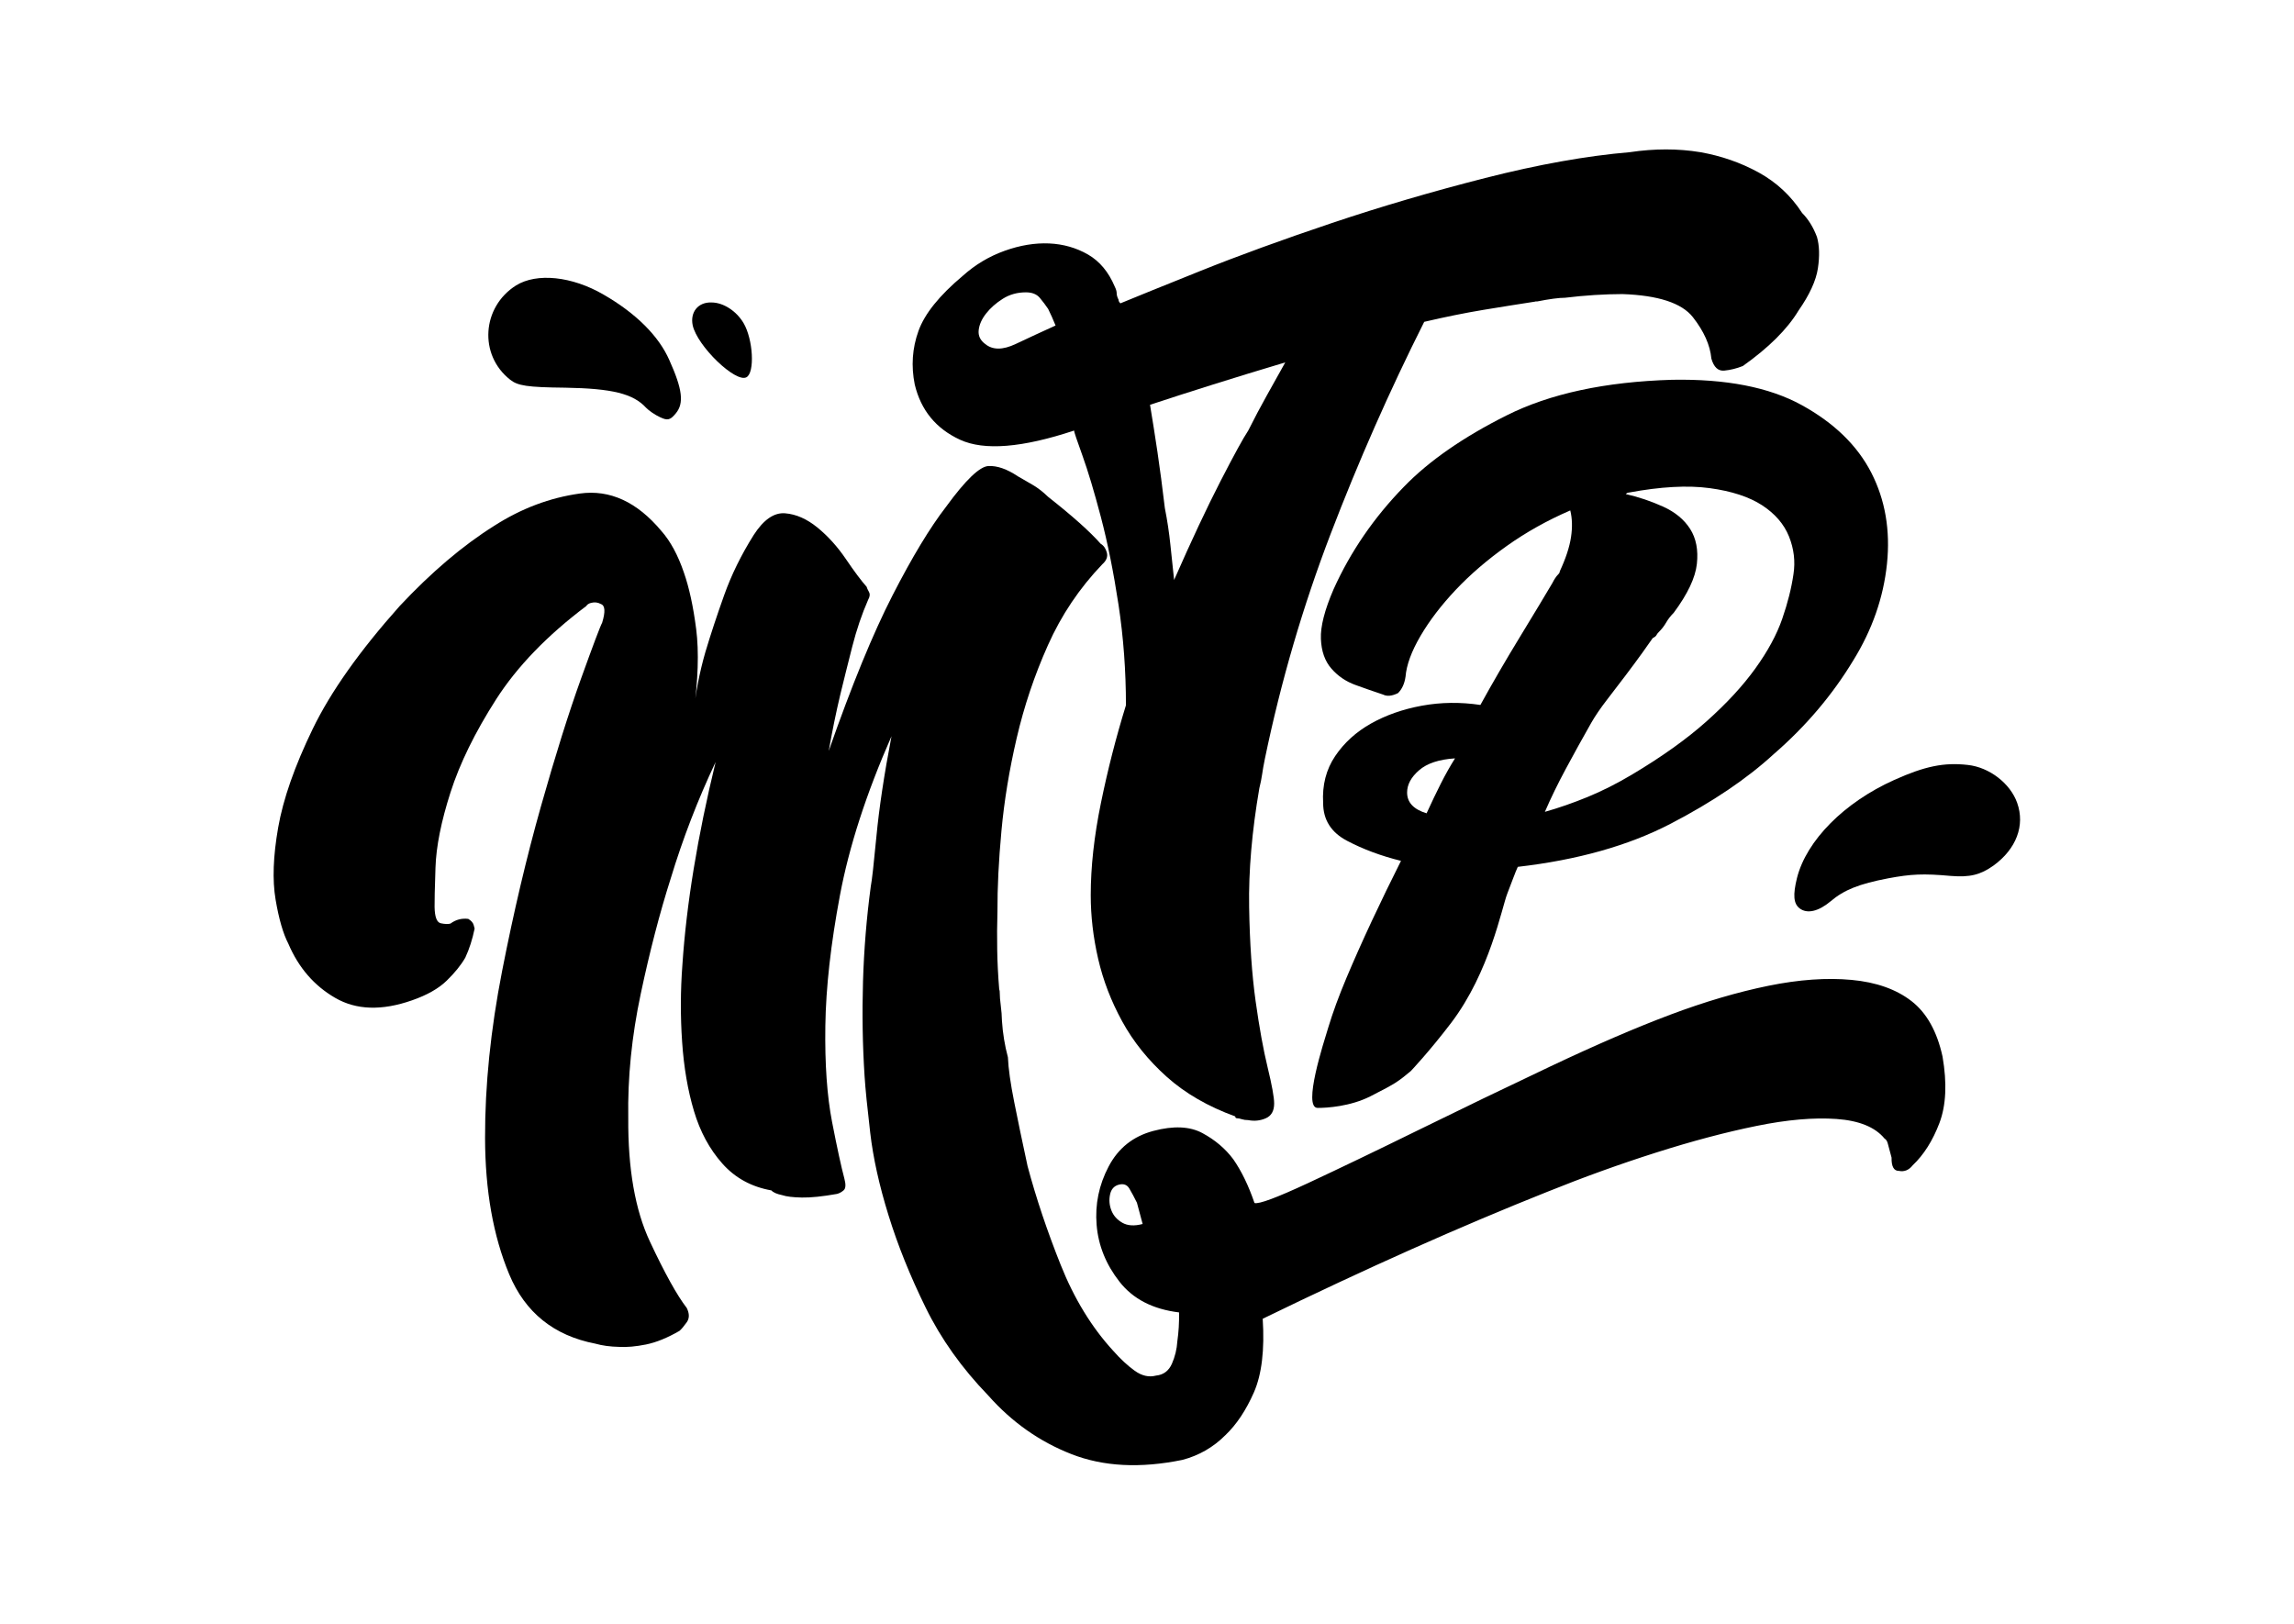 <svg width="842" height="596" viewBox="0 0 842 596" fill="none" xmlns="http://www.w3.org/2000/svg">
<path d="M151.23 367.2C140.15 371.08 130.76 370.78 123.04 366.3C115.31 361.84 109.59 355.21 105.84 346.42C103.92 342.74 102.36 337.34 101.15 330.21C99.94 323.09 100.26 314.28 102.1 303.77C103.94 293.28 108.17 281.21 114.77 267.59C121.36 253.97 132.01 238.93 146.7 222.46C158.29 210.08 169.86 200.25 181.43 192.99C191.37 186.63 201.84 182.69 212.85 181.16C223.85 179.64 233.81 184.22 242.73 194.88C246.07 198.65 248.83 203.74 251.01 210.14C252.95 215.68 254.46 222.61 255.53 230.94C256.59 239.28 256.25 249.72 254.5 262.29C255.25 254.65 256.7 247.04 258.87 239.48C260.83 232.91 263.15 225.9 265.81 218.44C268.47 210.99 272.08 203.63 276.66 196.36C280.28 190.75 284.11 188.1 288.16 188.42C292.2 188.74 296.16 190.49 300.04 193.65C303.91 196.81 307.39 200.67 310.47 205.2C313.54 209.74 316.09 213.14 318.09 215.4C318.21 215.84 318.48 216.46 318.94 217.27C319.39 218.09 319.29 219.04 318.66 220.14C316.34 225.42 314.39 231.17 312.8 237.41C311.21 243.66 309.75 249.51 308.42 254.98C306.89 261.44 305.47 268.33 304.18 275.66C312.62 251.54 320.44 232.48 327.64 218.46C334.83 204.45 341.36 193.64 347.25 186.02C354.4 176.21 359.59 171.22 362.81 171.07C366.02 170.92 369.62 172.17 373.6 174.84C375.25 175.8 377.04 176.84 378.98 177.95C380.91 179.07 382.82 180.54 384.7 182.37C393.55 189.34 399.98 195.07 403.99 199.6C405.09 200.25 405.85 201.32 406.26 202.84C406.67 204.37 406.11 205.79 404.61 207.12C396.23 215.87 389.57 225.77 384.63 236.86C379.67 247.95 375.86 259.33 373.16 270.98C370.45 282.64 368.59 293.96 367.58 304.93C366.56 315.92 366.07 325.82 366.11 334.65C365.97 339.35 365.93 344.01 366.02 348.64C366.09 353.28 366.34 358.1 366.75 363.11L366.92 363.76C366.95 365.62 367.09 367.45 367.34 369.24C367.58 371.04 367.72 372.87 367.76 374.71C367.91 377.01 368.16 379.26 368.53 381.49C368.89 383.73 369.37 385.93 369.95 388.1C370.12 392.24 370.9 397.74 372.27 404.59C373.64 411.45 375.26 419.27 377.17 428.08C380.31 439.82 384.36 451.89 389.32 464.31C394.27 476.72 400.7 487.24 408.6 495.85C411.26 498.86 413.9 501.31 416.5 503.18C419.1 505.04 421.7 505.64 424.31 504.95C427.03 504.68 428.97 503.24 430.14 500.61C431.29 497.97 431.96 495.24 432.13 492.4C432.62 489.01 432.83 485.46 432.77 481.76C423.13 480.59 415.84 476.83 410.88 470.46C405.91 464.1 403.12 457.15 402.51 449.64C401.89 442.12 403.35 434.98 406.91 428.22C410.45 421.45 415.92 417.1 423.32 415.14C430.71 413.18 436.72 413.44 441.35 415.94C445.97 418.43 449.74 421.62 452.65 425.51C455.66 429.83 458.27 435.19 460.45 441.59C461.99 442.11 468.55 439.67 480.15 434.27C491.74 428.86 505.26 422.37 520.7 414.78C536.14 407.19 552.22 399.43 568.97 391.5C585.71 383.57 600.43 377.22 613.13 372.45C625.83 367.68 637.81 364.16 649.08 361.86C660.34 359.57 670.51 358.85 679.6 359.7C688.67 360.54 696 363.14 701.6 367.48C707.18 371.81 710.98 378.61 713 387.85C714.68 397.64 714.31 405.77 711.85 412.25C709.39 418.72 706.12 423.9 702.03 427.77C700.64 429.54 698.95 430.21 696.99 429.81C695.13 429.84 694.22 428.21 694.29 424.94L692.89 419.72C692.66 418.84 692.26 418.25 691.71 417.94C688.25 413.73 682.36 411.34 674.06 410.75C665.75 410.16 655.96 411.01 644.7 413.31C633.43 415.6 621.14 418.86 607.84 423.09C594.53 427.32 581.15 432.15 567.7 437.58C536.13 450.15 501.38 465.65 463.47 484.09C464.2 495.53 463.12 504.54 460.23 511.13C457.33 517.72 453.84 522.95 449.76 526.83C445.35 531.25 440.11 534.28 434.02 535.89C418.56 539.06 404.98 538.36 393.28 533.78C381.57 529.21 371.37 522.02 362.7 512.22C353.03 502.22 345.36 491.44 339.72 479.91C334.06 468.37 329.53 457.13 326.14 446.16C322.73 435.19 320.49 425.08 319.41 415.82C318.33 406.57 317.63 399.65 317.34 395.07C316.6 383.64 316.41 372.04 316.76 360.31C317.11 348.59 318.06 336.92 319.62 325.34C320.02 323.38 320.71 317.26 321.69 306.98C322.66 296.72 324.5 284.48 327.22 270.25C317.95 291.33 311.64 310.82 308.29 328.69C304.93 346.58 303.14 362.53 302.94 376.55C302.73 390.57 303.56 402.34 305.41 411.86C307.26 421.38 308.77 428.32 309.93 432.66C310.51 434.83 310.42 436.25 309.67 436.92C308.91 437.58 308.1 438.03 307.23 438.26C301.89 439.21 297.58 439.65 294.31 439.59C291.03 439.52 288.62 439.23 287.09 438.71C285.11 438.3 283.79 437.72 283.13 436.97C275.79 435.67 269.78 432.37 265.11 427.09C260.43 421.82 256.97 415.41 254.72 407.85C252.46 400.31 251.01 391.85 250.37 382.47C249.72 373.11 249.75 363.67 250.47 354.16C251.95 331.89 256.02 307.07 262.67 279.7C256.13 293.55 250.63 307.8 246.18 322.48C242.13 335.2 238.46 349.32 235.17 364.86C231.87 380.4 230.35 395.59 230.6 410.41C230.47 429.07 233.12 444.2 238.56 455.78C243.99 467.37 248.49 475.49 252.07 480.13C253.08 482.19 253.09 483.93 252.07 485.37C251.06 486.8 250.17 487.85 249.42 488.52C244.98 491.1 240.88 492.76 237.13 493.53C233.37 494.29 230.08 494.58 227.23 494.41C223.95 494.34 221.05 493.95 218.53 493.23C203.3 490.29 192.75 481.79 186.9 467.76C181.04 453.72 178.08 437.05 178.04 417.74C177.99 398.44 180.08 377.99 184.31 356.37C188.54 334.77 193.28 314.66 198.54 296.03C203.8 277.42 208.7 261.8 213.24 249.18C217.78 236.57 220.37 229.72 221.01 228.61C222.25 224.56 222.11 222.27 220.57 221.74C219.46 221.11 218.26 220.96 216.96 221.3C216.08 221.53 215.49 221.93 215.18 222.47C200.83 233.26 189.8 244.69 182.08 256.74C174.36 268.81 168.79 280.17 165.36 290.85C161.93 301.54 160.09 310.75 159.84 318.5C159.58 326.25 159.47 331.06 159.51 332.9C159.57 336.62 160.34 338.62 161.82 338.92C163.3 339.23 164.47 339.26 165.34 339.03C167.28 337.59 169.45 337.01 171.86 337.3C172.96 337.95 173.63 338.7 173.86 339.56L174.21 340.86C173.4 344.81 172.26 348.36 170.78 351.54C169.18 354.3 166.91 357.11 163.96 359.98C161.01 362.86 156.77 365.27 151.23 367.2ZM410.65 434.87C408.91 435.33 407.83 436.55 407.43 438.52C407.02 440.48 407.19 442.42 407.93 444.32C408.67 446.22 410 447.72 411.94 448.84C413.87 449.95 416.35 450.11 419.4 449.3L417.3 441.48C416.28 439.42 415.35 437.69 414.51 436.28C413.68 434.88 412.39 434.41 410.65 434.87Z" fill="black"/>
<path d="M563.55 110.7C557.65 111.61 551.31 112.62 544.51 113.74C537.71 114.87 530.45 116.34 522.75 118.14C510.05 143.41 498.61 169.35 488.41 195.97C478.21 222.6 470.16 250.11 464.27 278.53C463.81 280.79 463.47 282.71 463.25 284.28C463.02 285.87 462.68 287.56 462.23 289.36C459.51 305.16 458.26 319.71 458.49 333.01C458.71 346.31 459.51 357.82 460.87 367.52C462.23 377.22 463.7 385.34 465.29 391.88C466.87 398.41 467.67 402.81 467.67 405.08C467.67 407.79 466.65 409.59 464.61 410.49C462.57 411.39 460.41 411.61 458.15 411.17C457.24 411.17 456.45 411.05 455.77 410.83C455.09 410.6 454.52 410.49 454.07 410.49C453.61 410.49 453.39 410.26 453.39 409.81C443.41 406.19 435.03 401.35 428.23 395.26C421.43 389.17 415.99 382.4 411.91 374.96C407.83 367.52 404.88 359.84 403.07 351.95C401.25 344.05 400.35 336.27 400.35 328.6C400.35 318.23 401.59 306.94 404.09 294.76C406.58 282.58 409.64 270.63 413.27 258.89C413.27 246.26 412.36 233.97 410.55 222.01C408.73 210.06 406.58 199.34 404.09 189.86C401.59 180.39 399.33 172.84 397.29 167.19C395.25 161.55 394.23 158.51 394.23 158.05C375.19 164.37 361.25 165.49 352.41 161.43C343.57 157.37 338.01 150.6 335.75 141.13C334.39 134.36 334.84 127.83 337.11 121.51C339.37 115.2 344.81 108.43 353.43 101.21C357.96 97.15 363.06 94.1 368.73 92.07C374.39 90.04 379.83 89.14 385.05 89.36C390.26 89.59 395.02 90.95 399.33 93.42C403.63 95.9 406.92 99.85 409.19 105.26C409.64 106.17 409.87 106.95 409.87 107.63C409.87 108.31 410.09 109.1 410.55 110C410.55 110.46 410.77 110.91 411.23 111.35C416.67 109.1 426.41 105.15 440.47 99.51C454.52 93.87 470.61 88.01 488.75 81.91C506.87 75.82 525.69 70.3 545.19 65.33C564.67 60.37 582.35 57.21 598.23 55.86C607.29 54.51 615.91 54.51 624.07 55.86C631.77 57.21 638.91 59.7 645.49 63.3C652.06 66.92 657.39 71.88 661.47 78.19C663.73 80.45 665.55 83.38 666.91 86.99C667.81 90.15 667.93 93.99 667.25 98.49C666.57 103.01 664.19 108.2 660.11 114.05C656.03 120.82 649.23 127.59 639.71 134.35C637.44 135.26 635.17 135.82 632.91 136.04C630.64 136.27 629.05 134.8 628.15 131.64C627.69 126.68 625.43 121.61 621.35 116.41C617.27 111.23 608.65 108.41 595.51 107.95C592.33 107.95 588.93 108.07 585.31 108.29C581.68 108.52 578.05 108.86 574.43 109.3C572.16 109.3 568.76 109.76 564.23 110.65H563.55V110.7ZM361.6 126.26C364.32 128.52 368.06 128.52 372.82 126.26C377.58 124.01 382.45 121.75 387.44 119.49C386.53 117.24 385.62 115.21 384.72 113.4C383.81 112.05 382.79 110.69 381.66 109.34C380.52 107.99 378.82 107.31 376.56 107.31C373.38 107.31 370.55 108.1 368.06 109.68C365.56 111.27 363.52 113.06 361.94 115.09C360.35 117.12 359.44 119.15 359.22 121.18C358.99 123.22 359.78 124.91 361.6 126.26ZM458.15 158.07C460.41 153.56 462.68 149.27 464.95 145.21C467.21 141.15 469.48 137.09 471.75 133.03C462.68 135.74 453.84 138.44 445.23 141.15C436.61 143.86 428.91 146.34 422.11 148.59C423.01 154 423.92 159.76 424.83 165.85C425.73 171.94 426.64 178.82 427.55 186.49C428.45 191.01 429.13 195.52 429.59 200.03C430.04 204.55 430.49 208.83 430.95 212.89C437.29 198.46 442.96 186.39 447.95 176.68C452.94 166.98 456.34 160.78 458.15 158.07Z" fill="black"/>
<path d="M517.82 393.17C513.19 396.96 512.81 397.45 503.04 402.41C495.64 406.17 487 406.71 483.63 406.69C478.02 406.65 485.92 382.5 487.57 377.05C489.22 371.6 491.42 365.6 494.17 359.06C496.92 352.52 500.03 345.53 503.51 338.08C506.99 330.64 510.56 323.28 514.23 316C506.9 314.19 500.3 311.73 494.44 308.64C488.57 305.56 485.65 300.92 485.65 294.74C485.28 288.2 486.75 282.48 490.05 277.57C493.35 272.66 497.75 268.67 503.24 265.58C508.74 262.5 514.96 260.32 521.93 259.04C528.89 257.77 536.03 257.68 543.37 258.77C547.77 250.78 552.62 242.42 557.94 233.7C563.25 224.98 567.19 218.44 569.76 214.08C570.49 212.63 571.22 211.54 571.96 210.81C572.32 210.45 572.51 210.09 572.51 209.72C574.71 205 576.08 200.82 576.63 197.18C577.18 193.55 577.08 190.28 576.36 187.37C567.93 191.01 560.14 195.37 553 200.45C545.85 205.54 539.62 210.9 534.31 216.53C528.99 222.17 524.69 227.8 521.39 233.43C518.09 239.07 516.25 244.06 515.89 248.42C515.52 250.97 514.6 252.97 513.14 254.42C510.94 255.51 509.1 255.7 507.64 254.96C504.34 253.87 500.95 252.69 497.47 251.42C493.98 250.15 491.05 248.15 488.68 245.42C486.29 242.69 485.01 239.07 484.83 234.52C484.64 229.98 486.2 223.89 489.5 216.26C495.73 202.45 504.34 189.92 515.33 178.65C524.49 169.2 537.04 160.48 552.98 152.49C568.92 144.5 589.16 140.14 613.72 139.41C633.51 139.05 649.36 142.14 661.27 148.68C673.17 155.22 681.69 163.49 686.83 173.48C691.96 183.48 693.88 194.65 692.6 207C691.31 219.36 687.19 231.17 680.23 242.43C672.54 255.15 662.82 266.6 651.1 276.77C641.21 285.86 628.56 294.4 613.17 302.39C597.78 310.39 579.09 315.66 557.1 318.2C556.36 319.66 554.42 325.06 553.25 328.01C551.23 333.12 546.86 356.72 532.65 375.46C524.65 385.98 517.82 393.17 517.82 393.17ZM523.62 298.55C525.45 294.56 527.19 290.92 528.84 287.65C530.49 284.38 532.22 281.3 534.06 278.38C528.19 278.75 523.8 280.2 520.87 282.74C517.93 285.29 516.47 288.01 516.47 290.92C516.47 294.56 518.85 297.1 523.62 298.55ZM596.73 181.36C601.49 182.45 606.08 184 610.47 185.99C614.87 187.99 618.16 190.72 620.36 194.17C622.56 197.63 623.38 201.89 622.83 206.98C622.28 212.07 619.44 218.07 614.31 224.97C613.21 226.06 612.29 227.24 611.56 228.51C610.82 229.79 609.91 230.96 608.81 232.05C608.44 232.42 608.17 232.78 607.99 233.14C607.8 233.51 607.35 233.87 606.62 234.23C605.88 235.32 604.6 237.14 602.77 239.68C600.93 242.23 598.92 244.95 596.72 247.86C594.52 250.77 592.23 253.77 589.85 256.85C587.46 259.94 585.54 262.76 584.08 265.3C580.78 271.12 577.66 276.75 574.74 282.2C571.8 287.65 569.24 292.92 567.04 298.01C572.17 296.56 577.39 294.74 582.71 292.56C588.02 290.38 593.43 287.65 598.93 284.38C609.92 277.84 619.08 271.3 626.41 264.76C633.74 258.22 639.69 251.77 644.27 245.41C648.85 239.06 652.15 232.97 654.16 227.15C656.17 221.34 657.54 215.89 658.28 210.8C659.01 206.08 658.46 201.45 656.63 196.9C654.79 192.36 651.49 188.55 646.74 185.45C641.97 182.37 635.56 180.27 627.5 179.18C619.43 178.09 609.54 178.64 597.82 180.82C597.46 180.82 597.09 181 596.73 181.36Z" fill="black"/>
<path d="M722.25 280.79C713.56 279.81 706.51 281.24 695.19 286.34C676.93 294.55 663.06 308.49 659.57 322.3C658.05 328.48 658.28 331.67 660.52 333.42C663.26 335.56 667.47 334.59 671.95 330.82C676.83 326.67 682.4 324.45 693.02 322.42C701.46 320.84 705.94 320.62 715.98 321.53C723.02 322.1 726.89 321.16 731.72 317.72C740.06 311.65 743.35 303.03 740.39 294.71C737.86 287.56 730.17 281.64 722.25 280.79Z" fill="black"/>
<path d="M189.42 104.77C176.86 112.69 175.66 130.29 187.25 139.38C190.03 141.58 193.41 142.17 207.53 142.31C224.67 142.6 232.4 144.51 237.11 149.64C238.08 150.67 240.37 152.28 242.3 153.16C245.08 154.48 246.04 154.19 248.09 151.69C251.11 148.02 250.5 142.89 245.68 132.19C241.82 123.39 233.49 115.03 221.53 108.14C209.94 101.39 197.02 100.07 189.42 104.77Z" fill="black"/>
<path d="M261.19 111.03C256.21 110.84 253.25 114.62 254.25 119.41C255.9 127.04 270.02 140.63 273.97 138.48C277.11 136.86 276.45 124.56 272.9 118.56C270.25 114.12 265.48 111.05 261.19 111.03Z" fill="black"/>
</svg>
